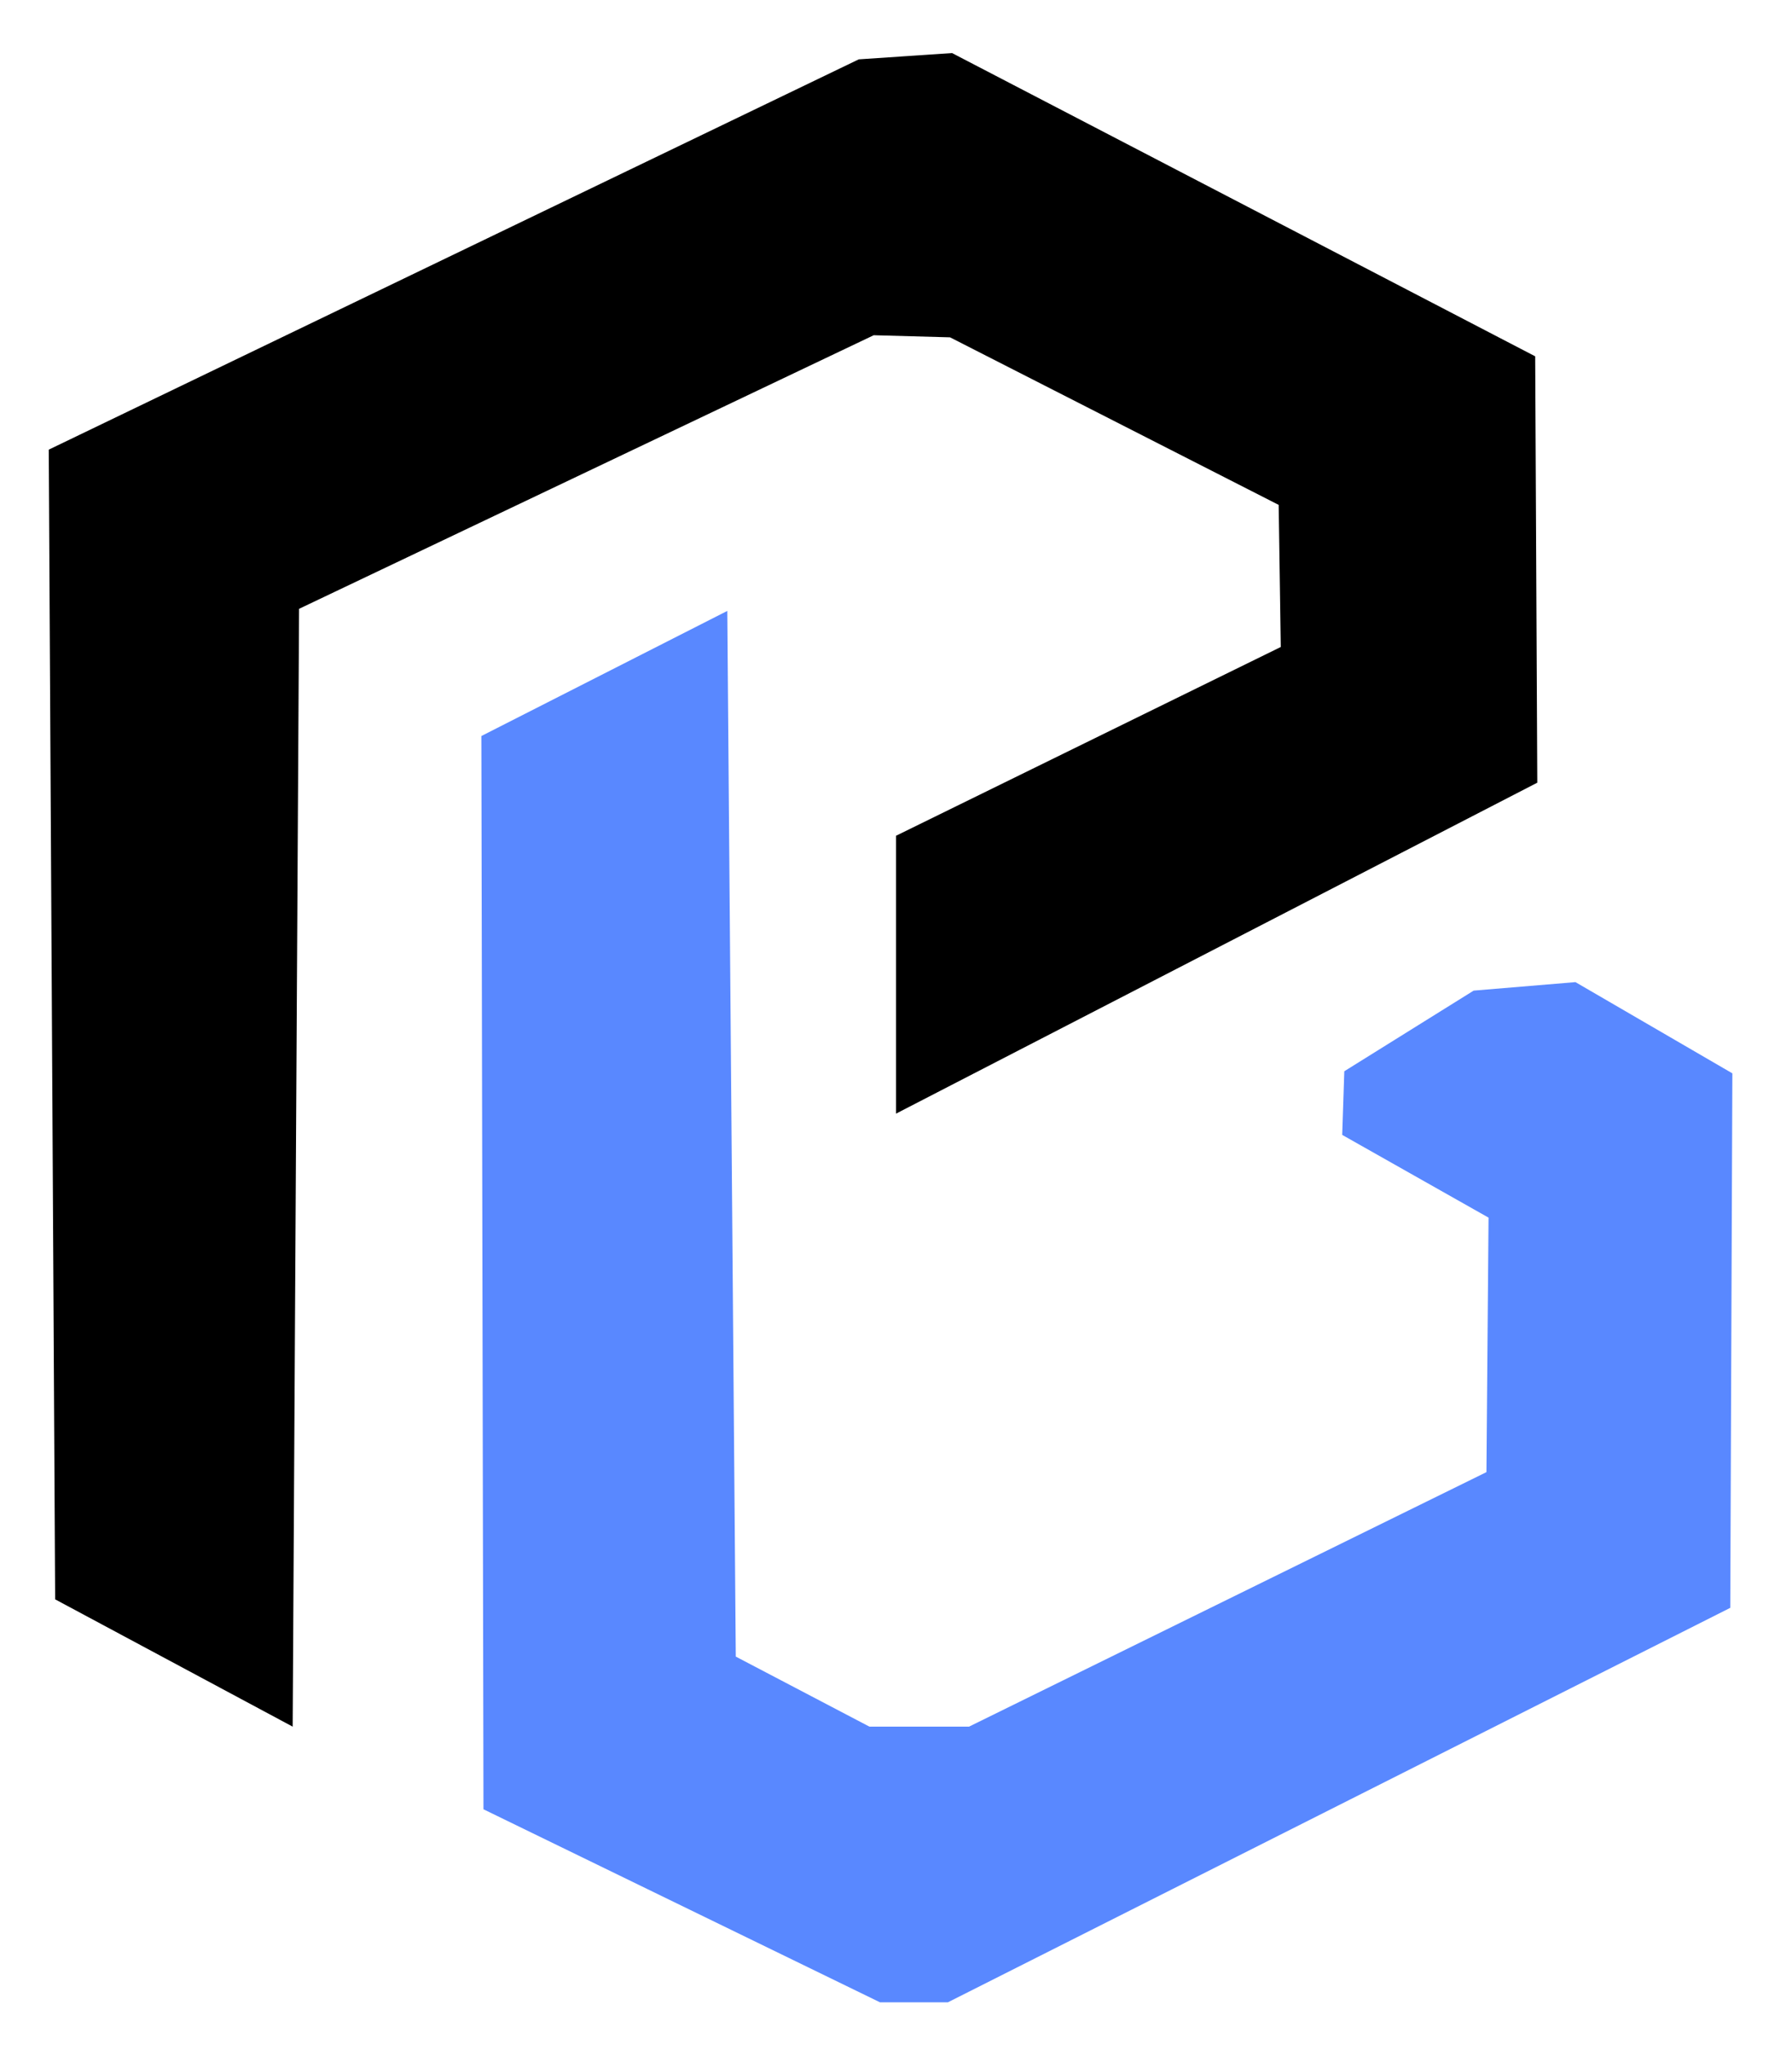 <?xml version="1.0" encoding="UTF-8" standalone="no"?>
<!-- Created with Inkscape (http://www.inkscape.org/) -->

<svg
   width="71"
   height="81"
   viewBox="0 0 18.785 21.431"
   version="1.1"
   id="svg1"
   xml:space="preserve"
   sodipodi:docname="bslogo.svg"
   inkscape:version="1.3 (0e150ed6c4, 2023-07-21)"
   xmlns:inkscape="http://www.inkscape.org/namespaces/inkscape"
   xmlns:sodipodi="http://sodipodi.sourceforge.net/DTD/sodipodi-0.dtd"
   xmlns="http://www.w3.org/2000/svg"
   xmlns:svg="http://www.w3.org/2000/svg"><sodipodi:namedview
     id="namedview1"
     pagecolor="#ffffff"
     bordercolor="#000000"
     borderopacity="0.25"
     inkscape:showpageshadow="2"
     inkscape:pageopacity="0.0"
     inkscape:pagecheckerboard="0"
     inkscape:deskcolor="#d1d1d1"
     inkscape:zoom="14.580247"
     inkscape:cx="35.493226"
     inkscape:cy="40.5"
     inkscape:window-width="2560"
     inkscape:window-height="1377"
     inkscape:window-x="-8"
     inkscape:window-y="-8"
     inkscape:window-maximized="1"
     inkscape:current-layer="svg1" /><defs
     id="defs1" /><g
     id="layer1"><path
       style="fill:#000000;fill-opacity:1;stroke:#000000;stroke-width:0;stroke-linecap:round;stroke-linejoin:round"
       d="m 0.511,4.712 0.067,12.048 2.49,1.334 0.067,-11.714 6.024,-2.867 0.8,0.022 3.445,1.756 0.022,1.489 -4.033,1.978 V 11.67 L 16.115,8.202 16.093,3.734 9.98,0.556 9.002,0.622 Z"
       id="path3" /><path
       style="fill:#5988ff;stroke:#000000;stroke-width:0;stroke-linecap:round;stroke-linejoin:round"
       d="m 5.046,7.713 0.022,11.247 4.157,2.023 h 0.711 l 8.202,-4.134 0.022,-5.601 -1.645,-0.956 -1.067,0.089 -1.356,0.845 -0.022,0.667 1.534,0.867 -0.022,2.667 -5.424,2.667 H 9.114 L 7.713,17.36 7.624,6.402 Z"
       id="path4" /></g></svg>
